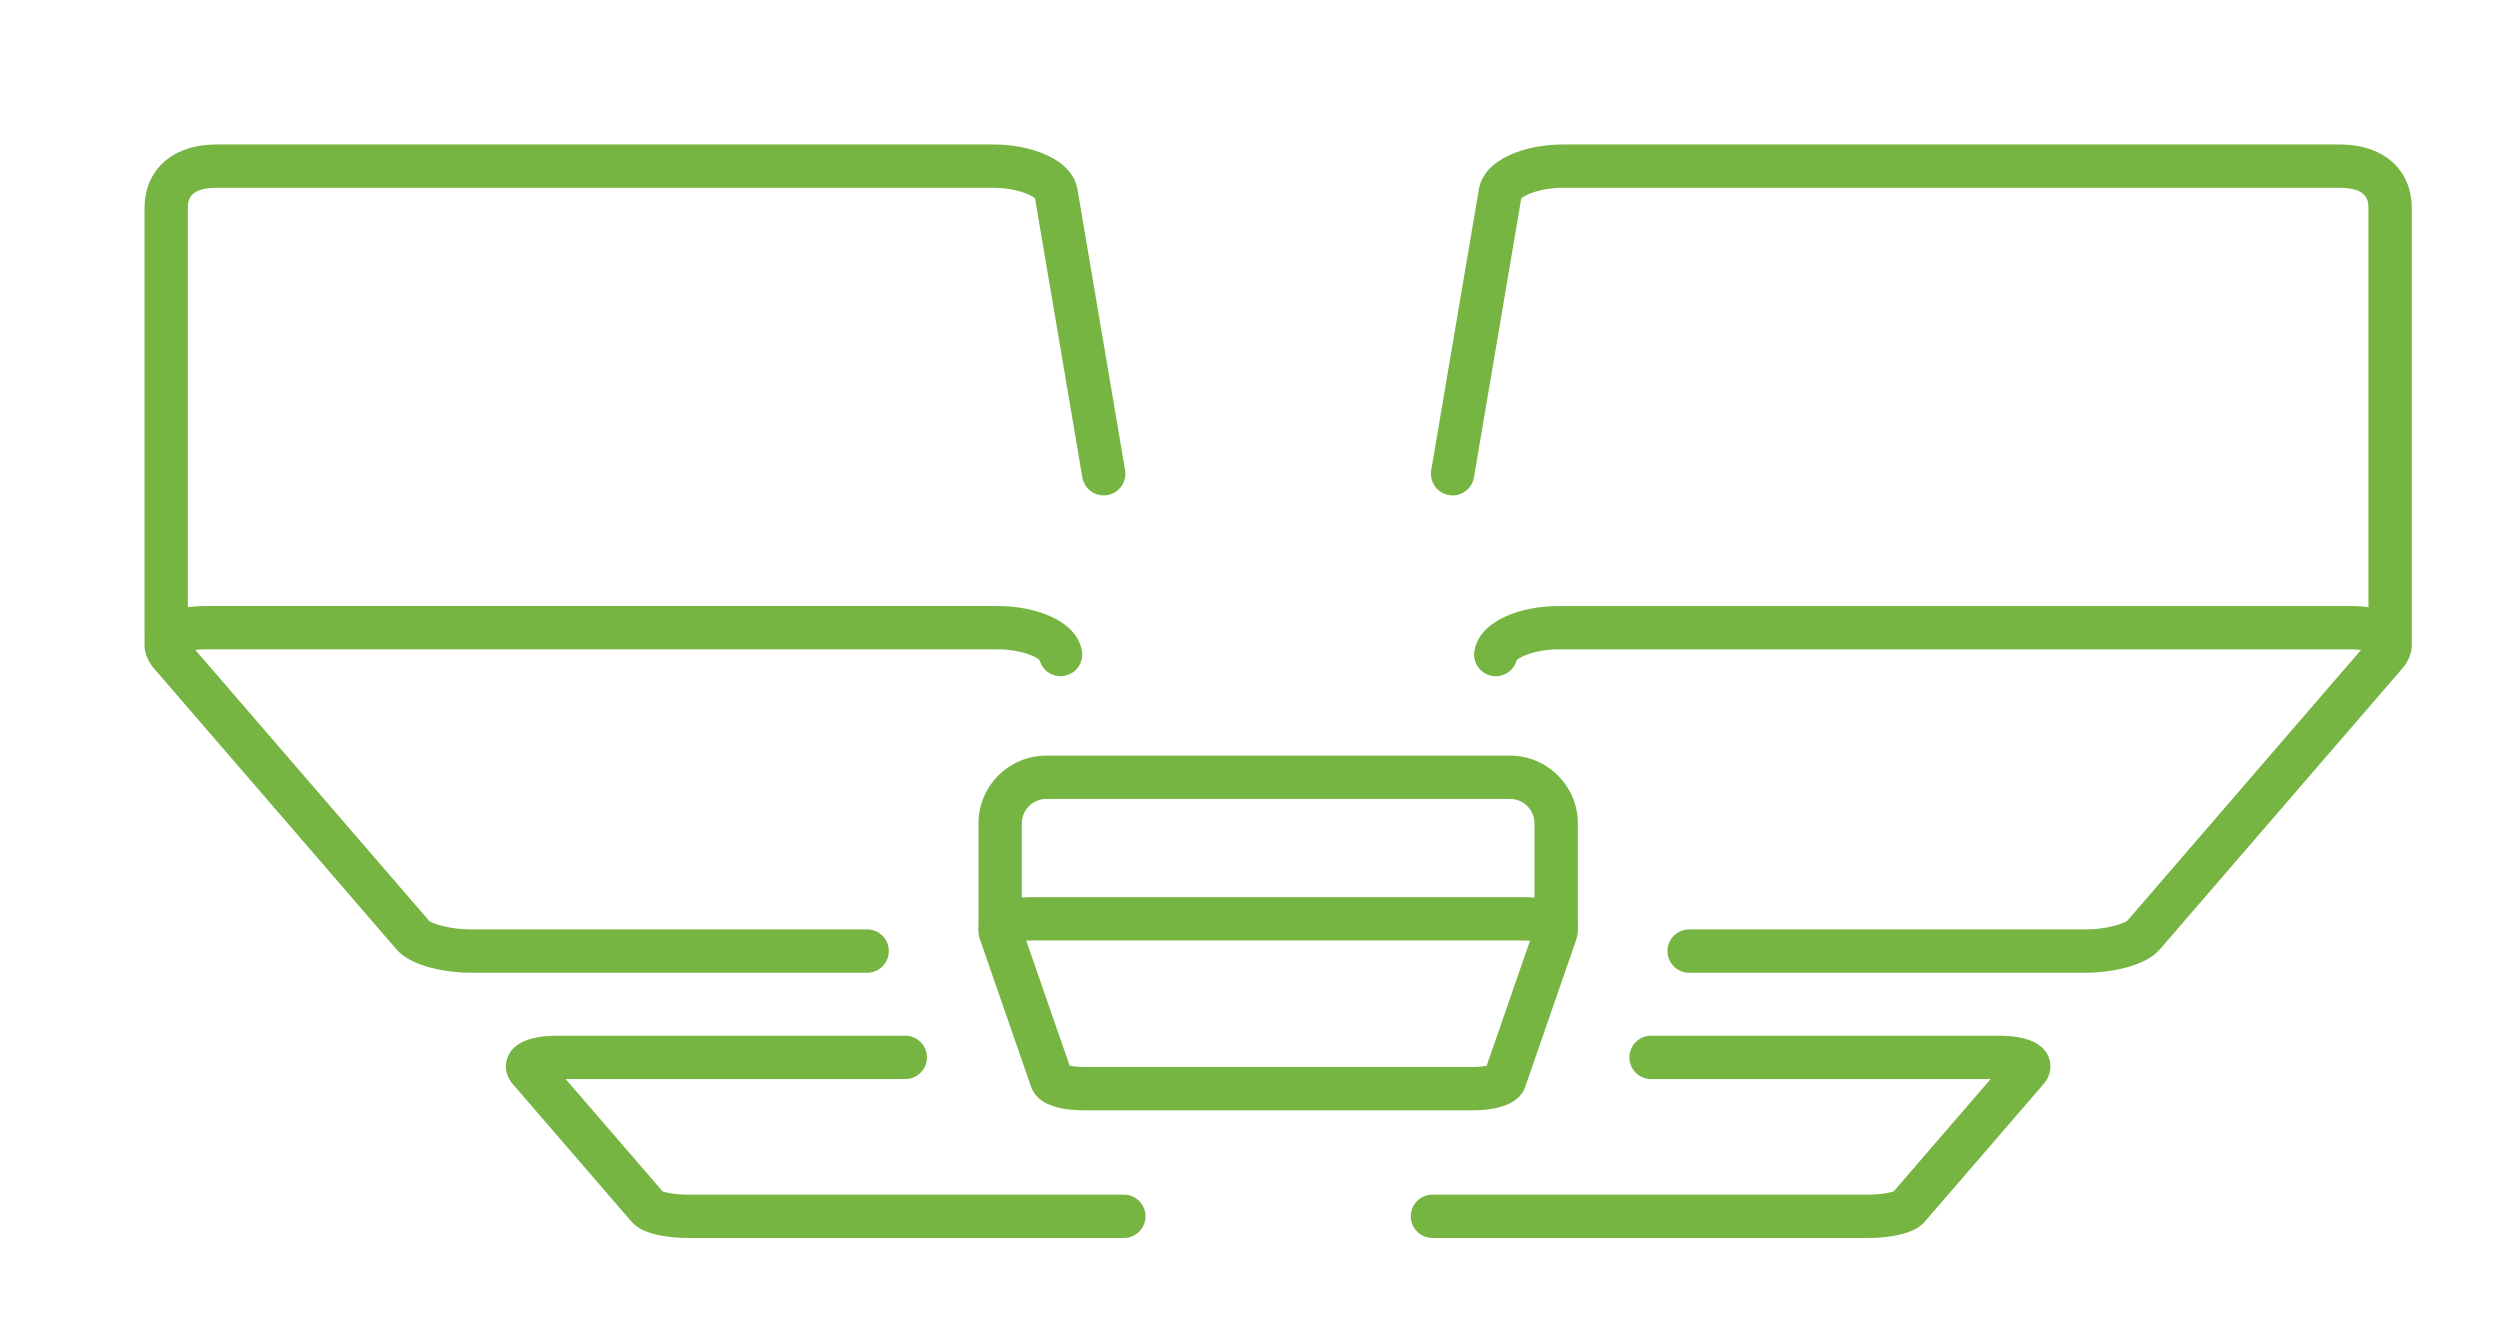 <?xml version="1.0" encoding="utf-8"?>
<!-- Generator: Adobe Illustrator 15.0.0, SVG Export Plug-In . SVG Version: 6.00 Build 0)  -->
<!DOCTYPE svg PUBLIC "-//W3C//DTD SVG 1.1//EN" "http://www.w3.org/Graphics/SVG/1.1/DTD/svg11.dtd">
<svg version="1.1" id="Layer_1" xmlns="http://www.w3.org/2000/svg" xmlns:xlink="http://www.w3.org/1999/xlink" x="0px" y="0px"
	 width="173.034px" height="92.796px" viewBox="0 0 173.034 92.796" enable-background="new 0 0 173.034 92.796"
	 xml:space="preserve">
<g>
	<g>
		<path fill="#77B543" d="M77.787,85.685H47.58c-0.679,0-2.964-0.079-3.847-1.102l-8.262-9.572
			c-0.477-0.552-0.593-1.289-0.302-1.925c0.425-0.93,1.571-1.4,3.406-1.4h24.083c0.829,0,1.5,0.672,1.5,1.5s-0.671,1.5-1.5,1.5
			H39.153l6.714,7.779c0.268,0.09,0.925,0.22,1.712,0.22h30.207c0.829,0,1.5,0.672,1.5,1.5S78.616,85.685,77.787,85.685z"/>
	</g>
	<g>
		<path fill="#77B543" d="M129.351,85.685H99.144c-0.828,0-1.5-0.672-1.5-1.5s0.672-1.5,1.5-1.5h30.207
			c0.788,0,1.444-0.13,1.713-0.22l6.714-7.779h-23.503c-0.828,0-1.5-0.672-1.5-1.5s0.672-1.5,1.5-1.5h24.082
			c1.835,0,2.98,0.472,3.405,1.4c0.291,0.636,0.174,1.374-0.304,1.927l-8.26,9.57C132.315,85.605,130.03,85.685,129.351,85.685z"/>
	</g>
	<g>
		<path fill="#77B543" d="M60.019,67.328h-27.47c-1.377,0-4.002-0.34-5.101-1.612L10.674,46.283
			c-0.685-0.793-0.857-1.729-0.473-2.568c0.522-1.141,1.949-1.77,4.018-1.77h54.855c2.542,0,5.443,0.972,5.808,3.104
			c0.14,0.817-0.409,1.592-1.226,1.731c-0.773,0.128-1.506-0.351-1.703-1.092c-0.249-0.247-1.305-0.744-2.879-0.744H14.219
			c-0.275,0-0.508,0.016-0.701,0.039l16.201,18.771c0.22,0.176,1.431,0.573,2.83,0.573h27.47c0.829,0,1.5,0.672,1.5,1.5
			S60.847,67.328,60.019,67.328z"/>
	</g>
	<g>
		<path fill="#77B543" d="M144.381,67.328h-27.469c-0.828,0-1.5-0.672-1.5-1.5s0.672-1.5,1.5-1.5h27.469
			c1.399,0,2.61-0.397,2.867-0.61l16.166-18.733c-0.193-0.023-0.426-0.039-0.702-0.039h-54.855c-1.573,0-2.63,0.497-2.88,0.743
			c-0.195,0.742-0.933,1.224-1.7,1.093c-0.817-0.139-1.366-0.914-1.228-1.73c0.362-2.134,3.265-3.106,5.808-3.106h54.855
			c2.068,0,3.496,0.628,4.019,1.77c0.384,0.839,0.211,1.775-0.474,2.568l-16.773,19.433
			C148.384,66.988,145.759,67.328,144.381,67.328z"/>
	</g>
	<g>
		<path fill="#77B543" d="M165.428,45.647c-0.828,0-1.5-0.671-1.5-1.5V14.422c0-0.461,0-1.422-1.975-1.422h-53.789
			c-1.559,0-2.608,0.486-2.872,0.735l-3.274,19.306c-0.139,0.817-0.909,1.367-1.729,1.228c-0.816-0.139-1.366-0.913-1.228-1.73
			l3.296-19.433c0.36-2.134,3.263-3.106,5.808-3.106h53.789c3.021,0,4.975,1.736,4.975,4.422v29.726
			C166.928,44.976,166.256,45.647,165.428,45.647z"/>
	</g>
	<g>
		<path fill="#77B543" d="M11.503,45.647c-0.829,0-1.5-0.671-1.5-1.5V14.422c0-2.686,1.953-4.422,4.975-4.422h53.789
			c2.543,0,5.446,0.972,5.809,3.106l3.295,19.433c0.138,0.817-0.412,1.591-1.228,1.73c-0.817,0.137-1.591-0.411-1.73-1.228
			l-3.273-19.306C71.376,13.487,70.326,13,68.767,13H14.978c-1.975,0-1.975,0.96-1.975,1.422v29.726
			C13.003,44.976,12.332,45.647,11.503,45.647z"/>
	</g>
	<g>
		<g>
			<path fill="#77B543" d="M101.96,76.85L101.96,76.85l-26.99-0.001c-1.137,0-3.116-0.209-3.6-1.611L67.826,65.02
				c-0.2-0.577-0.109-1.198,0.25-1.703c0.756-1.063,2.417-1.222,3.338-1.222h34.102c0.922,0,2.581,0.159,3.338,1.222
				c0.359,0.505,0.45,1.126,0.25,1.703l-3.544,10.22C105.073,76.641,103.096,76.85,101.96,76.85z M74.032,73.757
				c0.217,0.047,0.542,0.092,0.938,0.092l26.99,0.001c0.396,0,0.723-0.045,0.939-0.093l2.999-8.647
				c-0.114-0.009-0.241-0.015-0.382-0.015H71.415c-0.141,0-0.269,0.006-0.383,0.015L74.032,73.757z"/>
		</g>
		<g>
			<path fill="#77B543" d="M107.708,65.662c-0.828,0-1.5-0.672-1.5-1.5v-7.169c0-0.935-0.76-1.694-1.694-1.694H72.417
				c-0.934,0-1.694,0.76-1.694,1.694v7.169c0,0.828-0.671,1.5-1.5,1.5s-1.5-0.672-1.5-1.5v-7.169c0-2.589,2.106-4.694,4.694-4.694
				h32.097c2.589,0,4.694,2.105,4.694,4.694v7.169C109.208,64.99,108.536,65.662,107.708,65.662z"/>
		</g>
	</g>
</g>
</svg>
